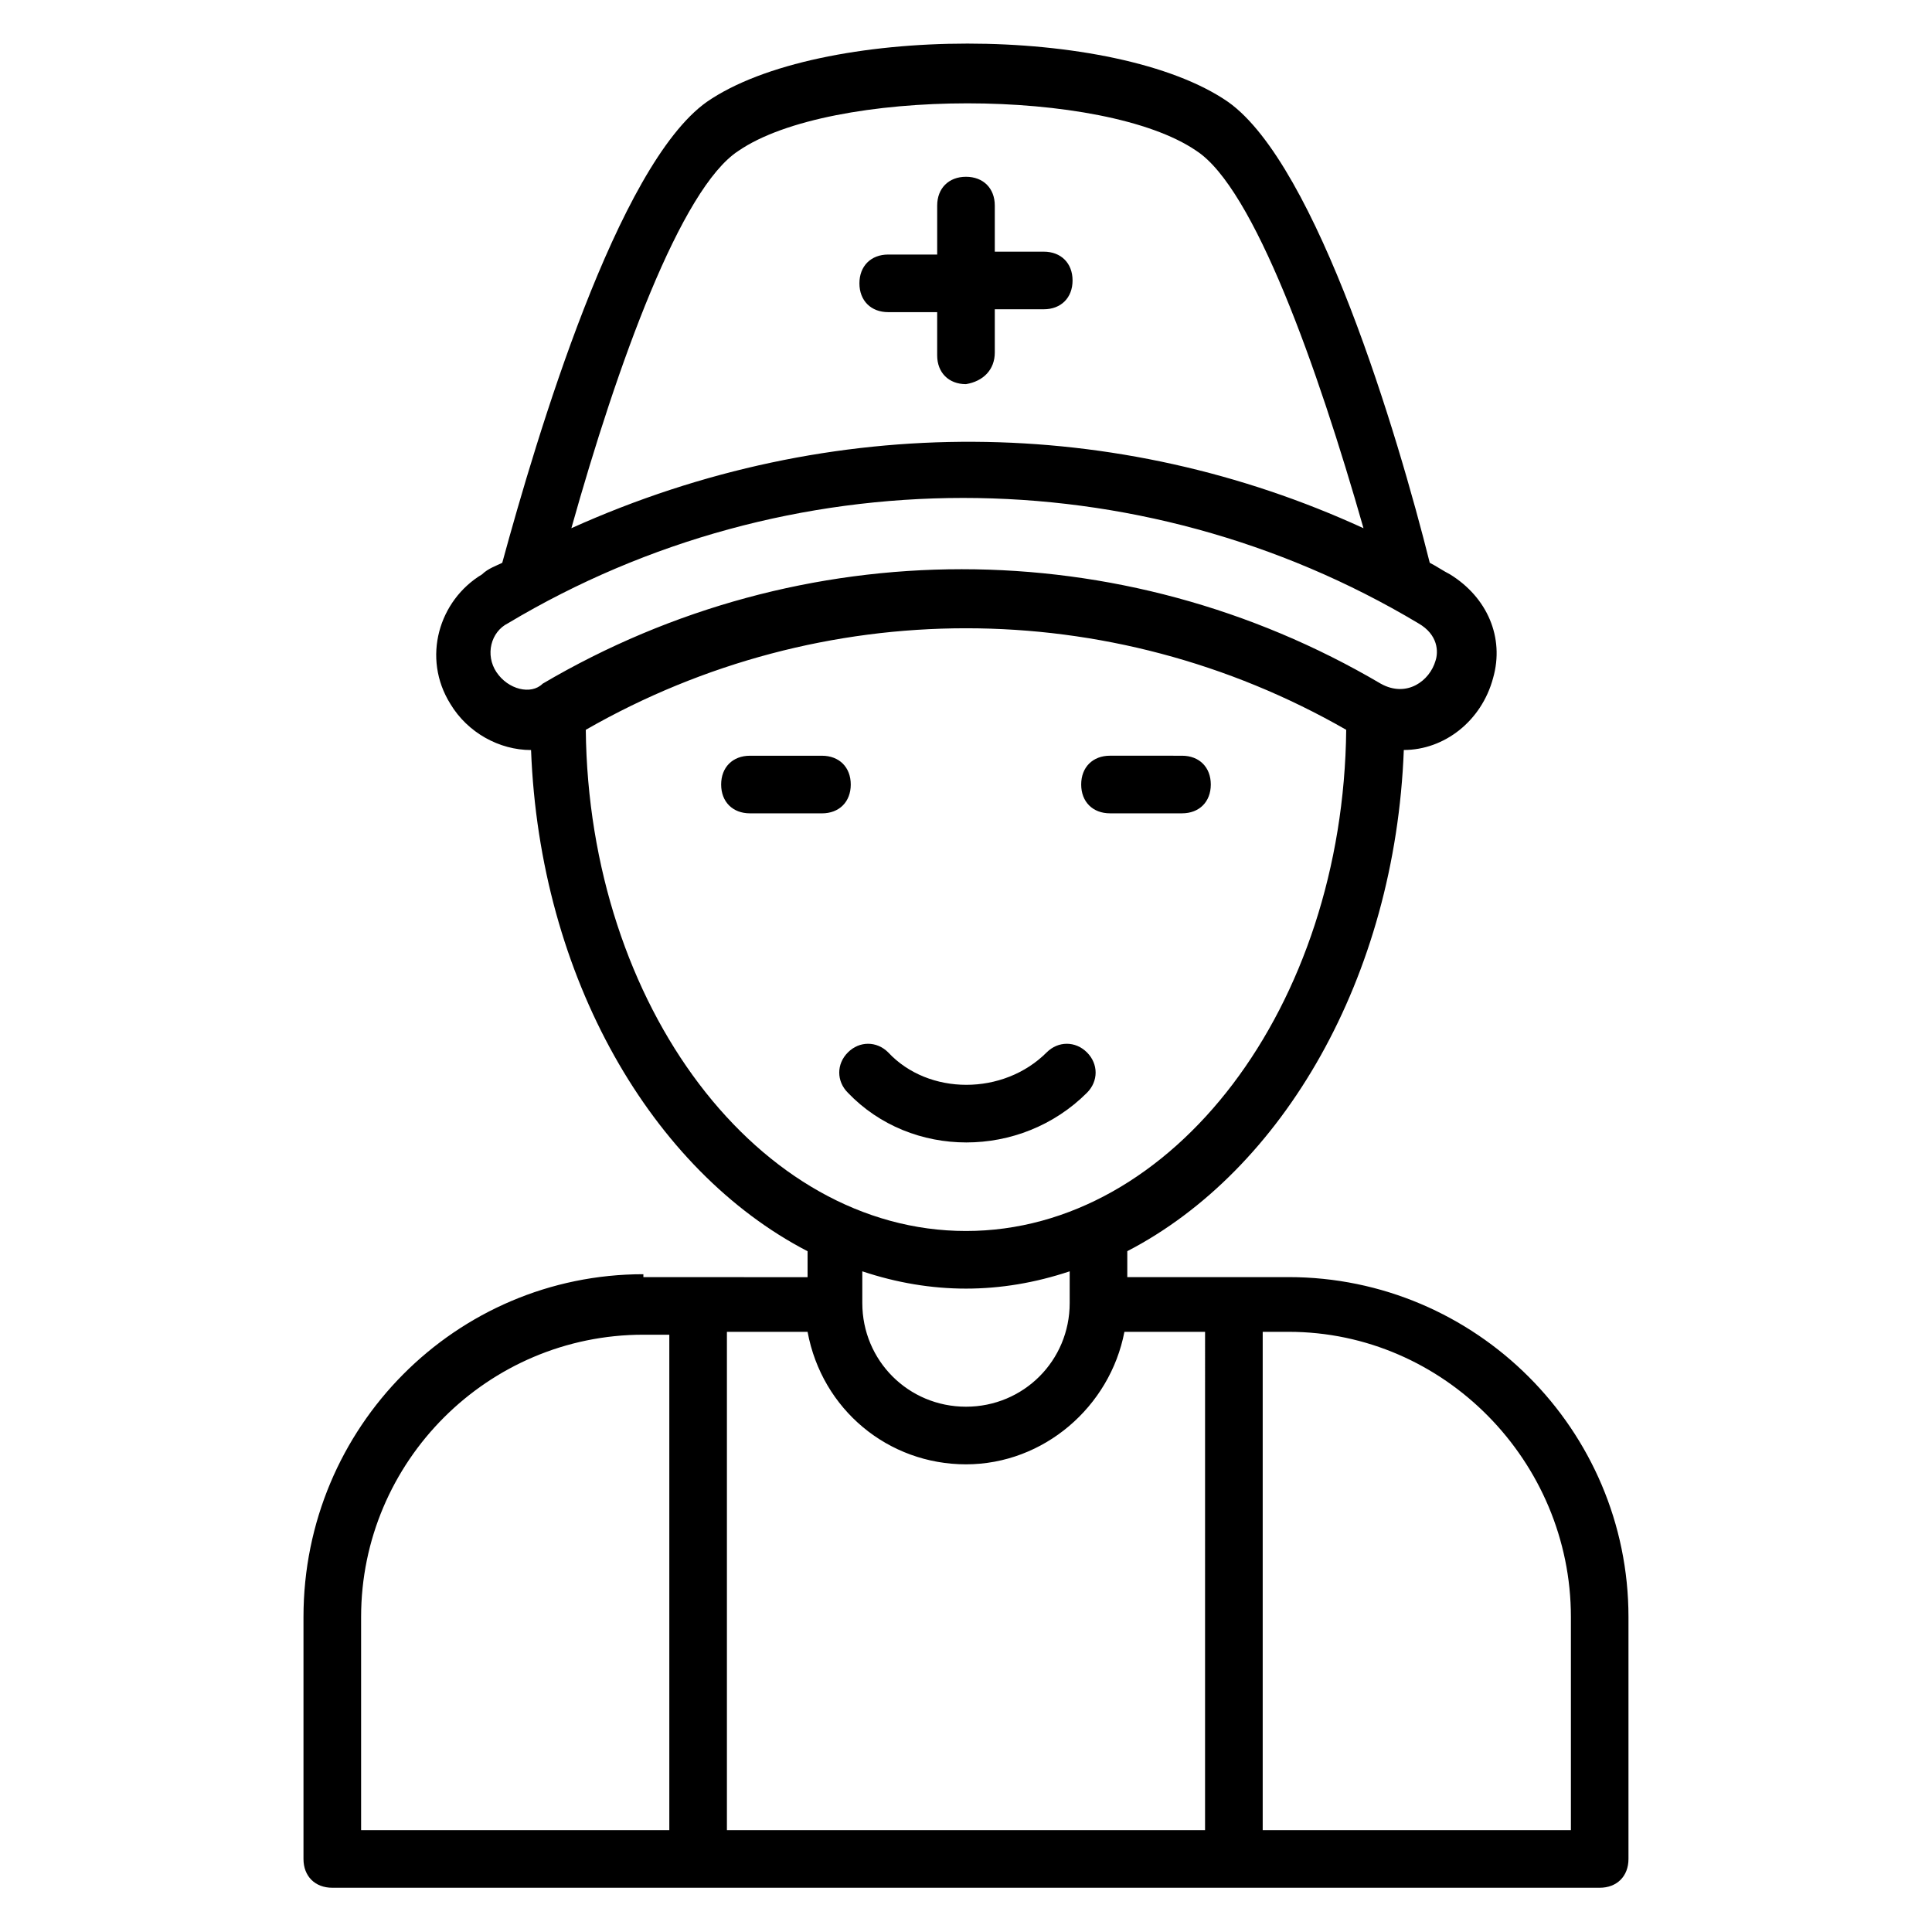 <?xml version="1.0" encoding="UTF-8"?>
<!-- Uploaded to: SVG Repo, www.svgrepo.com, Generator: SVG Repo Mixer Tools -->
<svg fill="#000000" width="800px" height="800px" version="1.1" viewBox="144 144 512 512" xmlns="http://www.w3.org/2000/svg">
 <g>
  <path d="m314.5 481.68c-49.617 0-90.074 40.457-90.074 90.84v64.121c0 4.582 3.055 7.633 7.633 7.633h335.87c4.582 0 7.633-3.055 7.633-7.633v-64.121c0-49.617-40.457-90.074-90.074-90.074h-42.746v-6.871c41.223-21.375 70.992-72.52 73.281-132.82 10.688 0 20.609-7.633 23.664-19.082 3.055-10.688-1.527-21.375-11.449-27.48-1.527-0.762-3.816-2.289-5.344-3.055-8.398-33.586-29.773-105.34-53.434-122.13-29.77-20.609-108.39-20.609-138.16 0-23.664 16.793-45.039 88.547-54.199 122.14-1.527 0.762-3.816 1.527-5.344 3.055-11.449 6.871-16.031 22.137-8.398 34.352 4.582 7.633 12.977 12.215 21.375 12.215 2.289 60.305 32.062 111.45 73.281 132.82v6.871l-43.512-0.008zm85.496 50.383c20.609 0 38.168-15.266 41.984-35.113h21.375l-0.004 132.06h-126.71v-132.06h21.375c3.816 20.609 21.371 35.113 41.984 35.113zm-160.3 40.457c0-41.223 33.586-74.809 74.809-74.809h6.871v131.3h-81.68zm320.61 0v56.488h-81.676v-132.06h6.871c41.219 0 74.805 34.348 74.805 75.57zm-220.61-388.54c24.426-16.793 96.945-16.793 121.37 0 15.266 9.922 32.062 57.25 44.273 100-64.883-29.77-140.46-31.297-209.92 0 12.215-43.516 29.008-90.078 44.277-100zm-64.121 138.16c-3.055-4.582-1.527-10.688 3.055-12.977 74.043-44.273 167.17-44.273 241.22 0 5.344 3.055 5.344 7.633 4.582 9.922-1.527 5.344-7.633 9.922-14.504 6.106-68.703-40.457-153.43-40.457-222.13 0-3.059 3.055-9.168 1.531-12.219-3.051zm23.664 15.266c62.594-35.879 138.93-35.879 201.52 0-0.762 73.281-45.801 132.82-100.76 132.82s-100-59.543-100.76-132.82zm100.76 148.09c9.16 0 18.32-1.527 27.48-4.582v8.398c0 15.266-12.215 27.48-27.48 27.48s-27.48-12.215-27.48-27.48v-8.398c9.16 3.055 18.32 4.582 27.48 4.582z"/>
  <path d="m432.06 433.59c3.055-3.055 3.055-7.633 0-10.688-3.055-3.055-7.633-3.055-10.688 0-11.449 11.449-31.297 11.449-41.984 0-3.055-3.055-7.633-3.055-10.688 0-3.055 3.055-3.055 7.633 0 10.688 16.797 17.559 45.805 17.559 63.359 0z"/>
  <path d="m438.16 359.54h19.082c4.582 0 7.633-3.055 7.633-7.633 0-4.582-3.055-7.633-7.633-7.633l-19.082-0.004c-4.582 0-7.633 3.055-7.633 7.633 0 4.582 3.055 7.637 7.633 7.637z"/>
  <path d="m369.46 351.91c0-4.582-3.055-7.633-7.633-7.633h-19.082c-4.582 0-7.633 3.055-7.633 7.633 0 4.582 3.055 7.633 7.633 7.633l19.082 0.004c4.578 0 7.633-3.055 7.633-7.637z"/>
  <path d="m407.63 237.41v-11.449h12.977c4.582 0 7.633-3.055 7.633-7.633 0-4.582-3.055-7.633-7.633-7.633l-12.977-0.004v-12.211c0-4.582-3.055-7.633-7.633-7.633-4.582 0-7.633 3.055-7.633 7.633v12.977h-12.977c-4.582 0-7.633 3.055-7.633 7.633 0 4.582 3.055 7.633 7.633 7.633h12.973v11.449c0 4.582 3.055 7.633 7.633 7.633 4.582-0.762 7.637-3.816 7.637-8.395z"/>
 </g>
</svg>